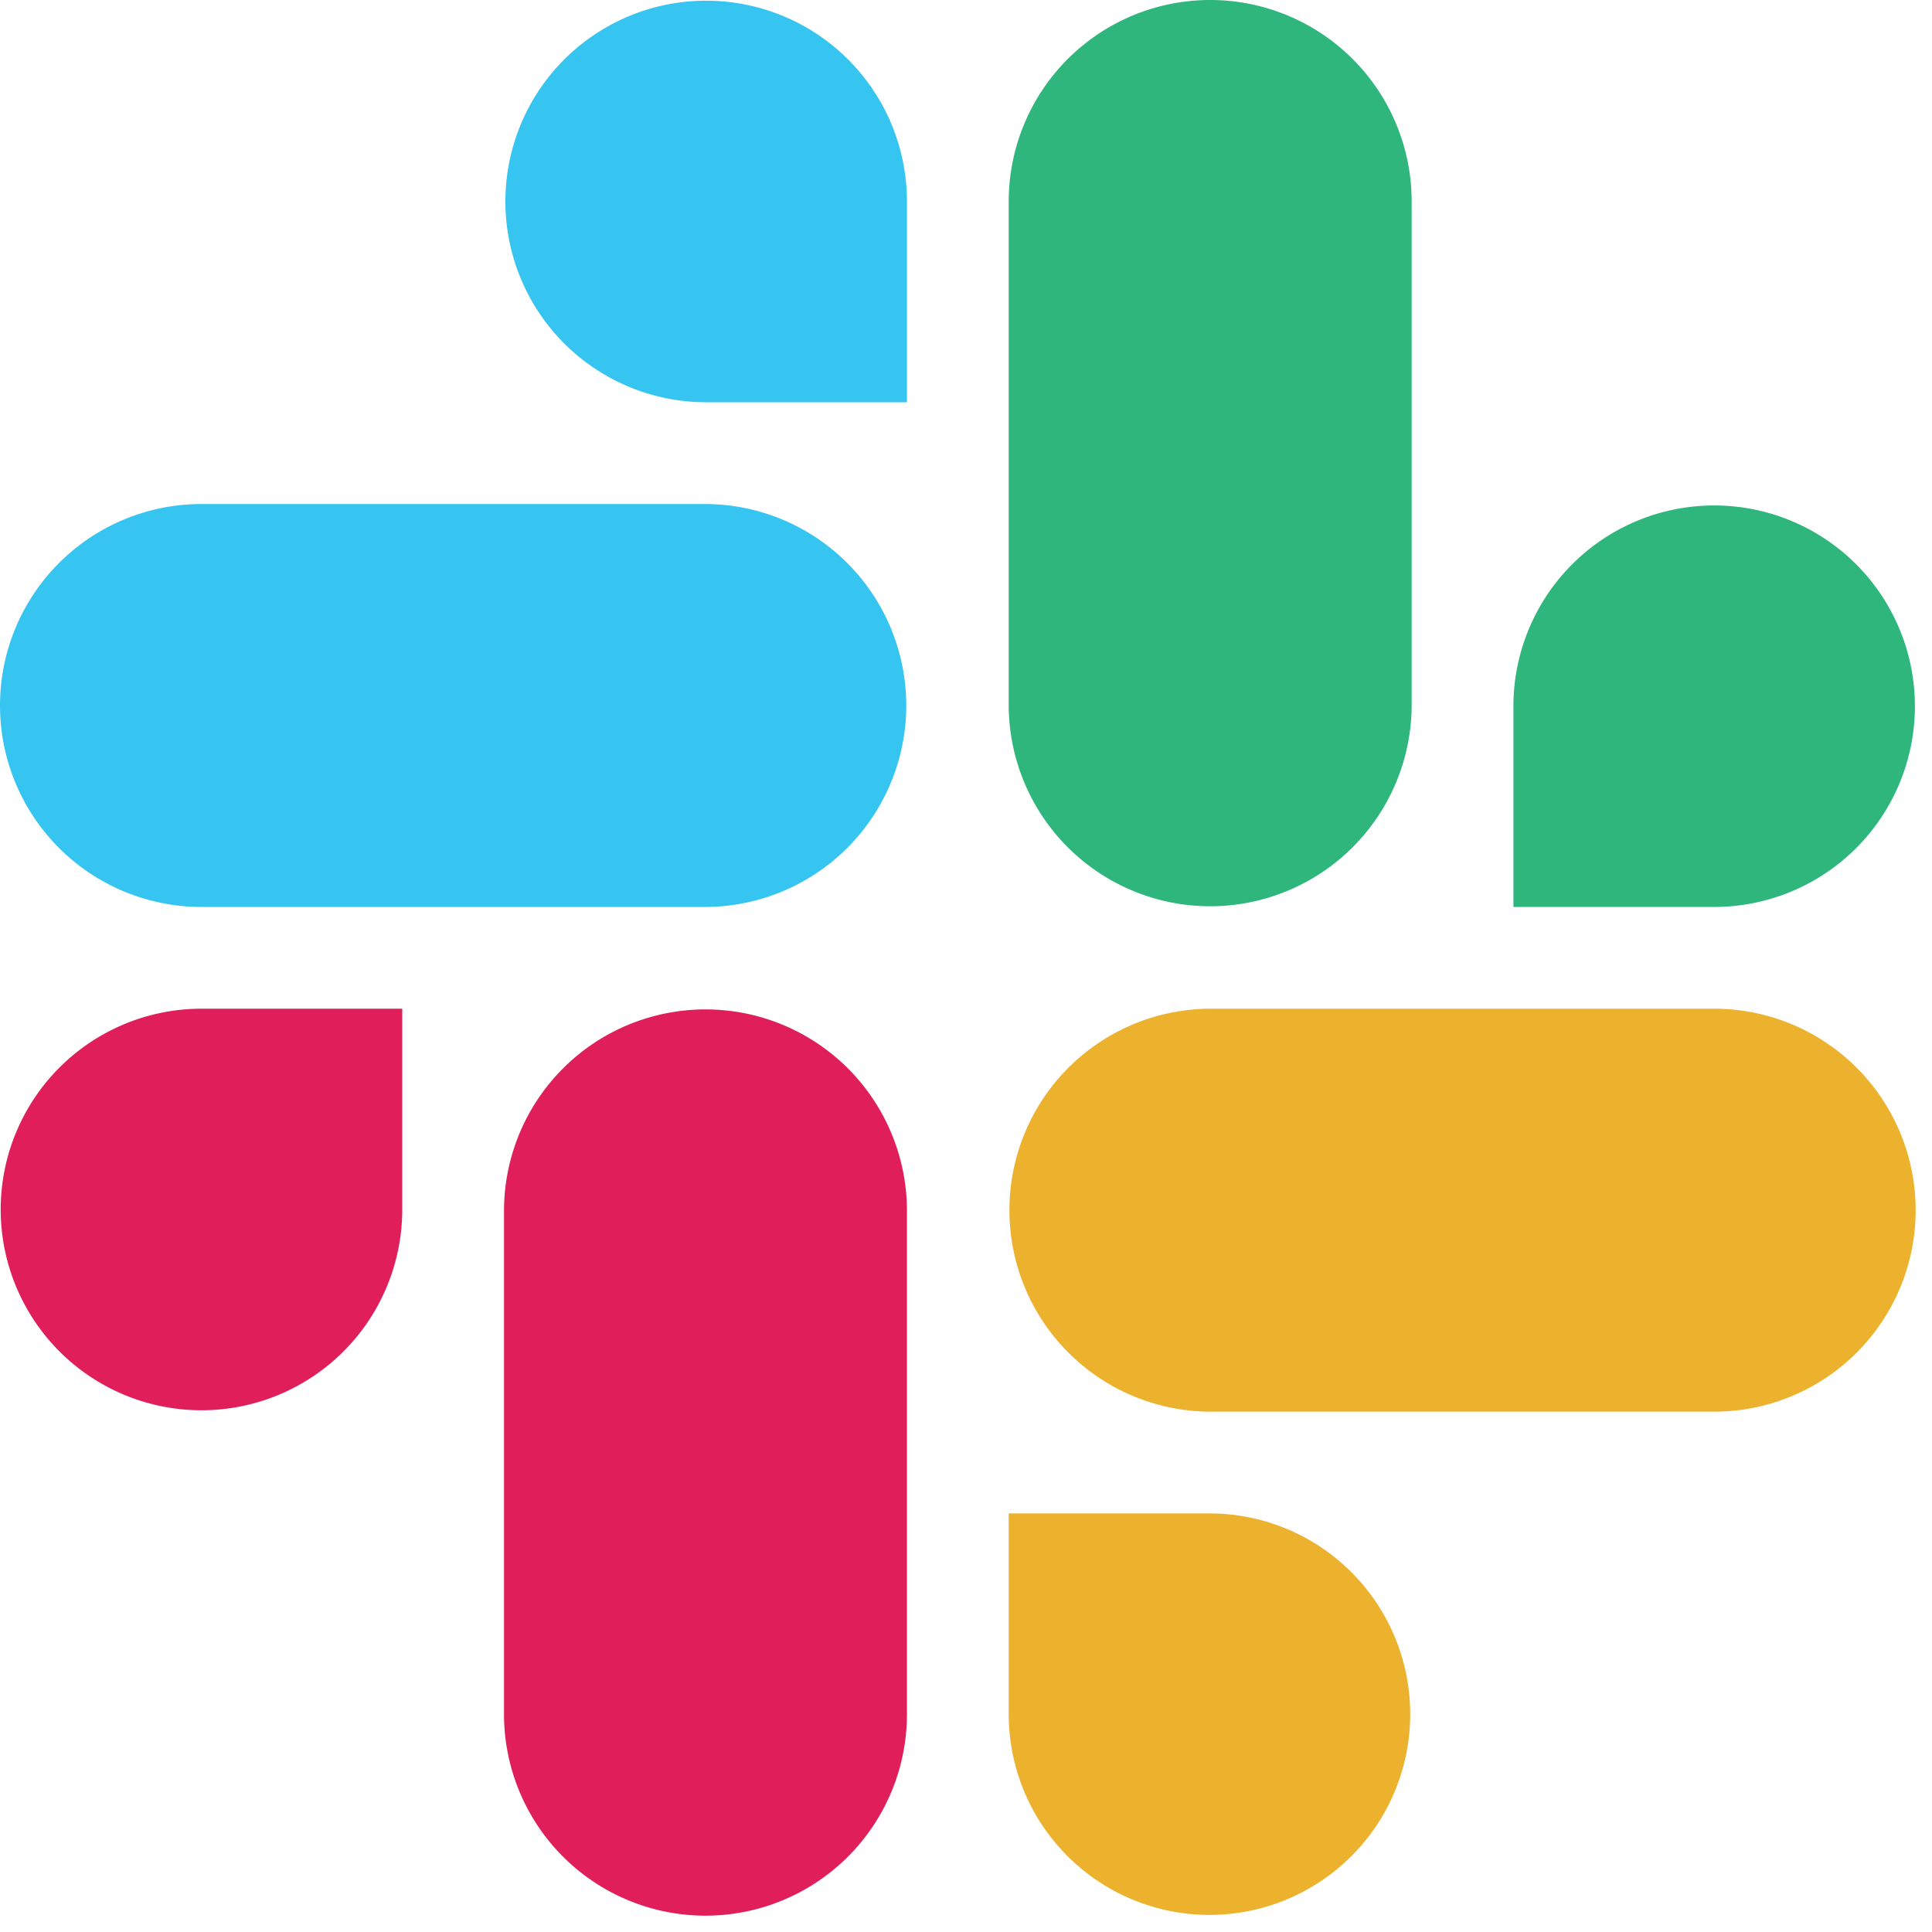 <svg fill="none" xmlns="http://www.w3.org/2000/svg" viewBox="0 0 64 64"><path d="M13.325 40.112a6.651 6.651 0 11-6.651-6.697h6.651v6.697zm3.371 0a6.674 6.674 0 1113.348 0v16.673a6.674 6.674 0 11-13.348 0V40.112z" fill="#E01E5A"/><path d="M23.347 13.325a6.651 6.651 0 116.697-6.651v6.651h-6.697zm0 3.371a6.674 6.674 0 110 13.348H6.674a6.674 6.674 0 110-13.348h16.673z" fill="#36C5F0"/><path d="M50.134 23.347a6.65 6.65 0 116.651 6.697h-6.651v-6.697zm-3.371 0a6.674 6.674 0 01-13.348 0V6.674a6.674 6.674 0 1113.348 0v16.673z" fill="#2EB67D"/><path d="M40.112 50.134a6.65 6.65 0 11-6.697 6.65v-6.65h6.697zm0-3.371a6.674 6.674 0 110-13.348h16.673a6.674 6.674 0 010 13.348H40.112z" fill="#ECB22E"/></svg>